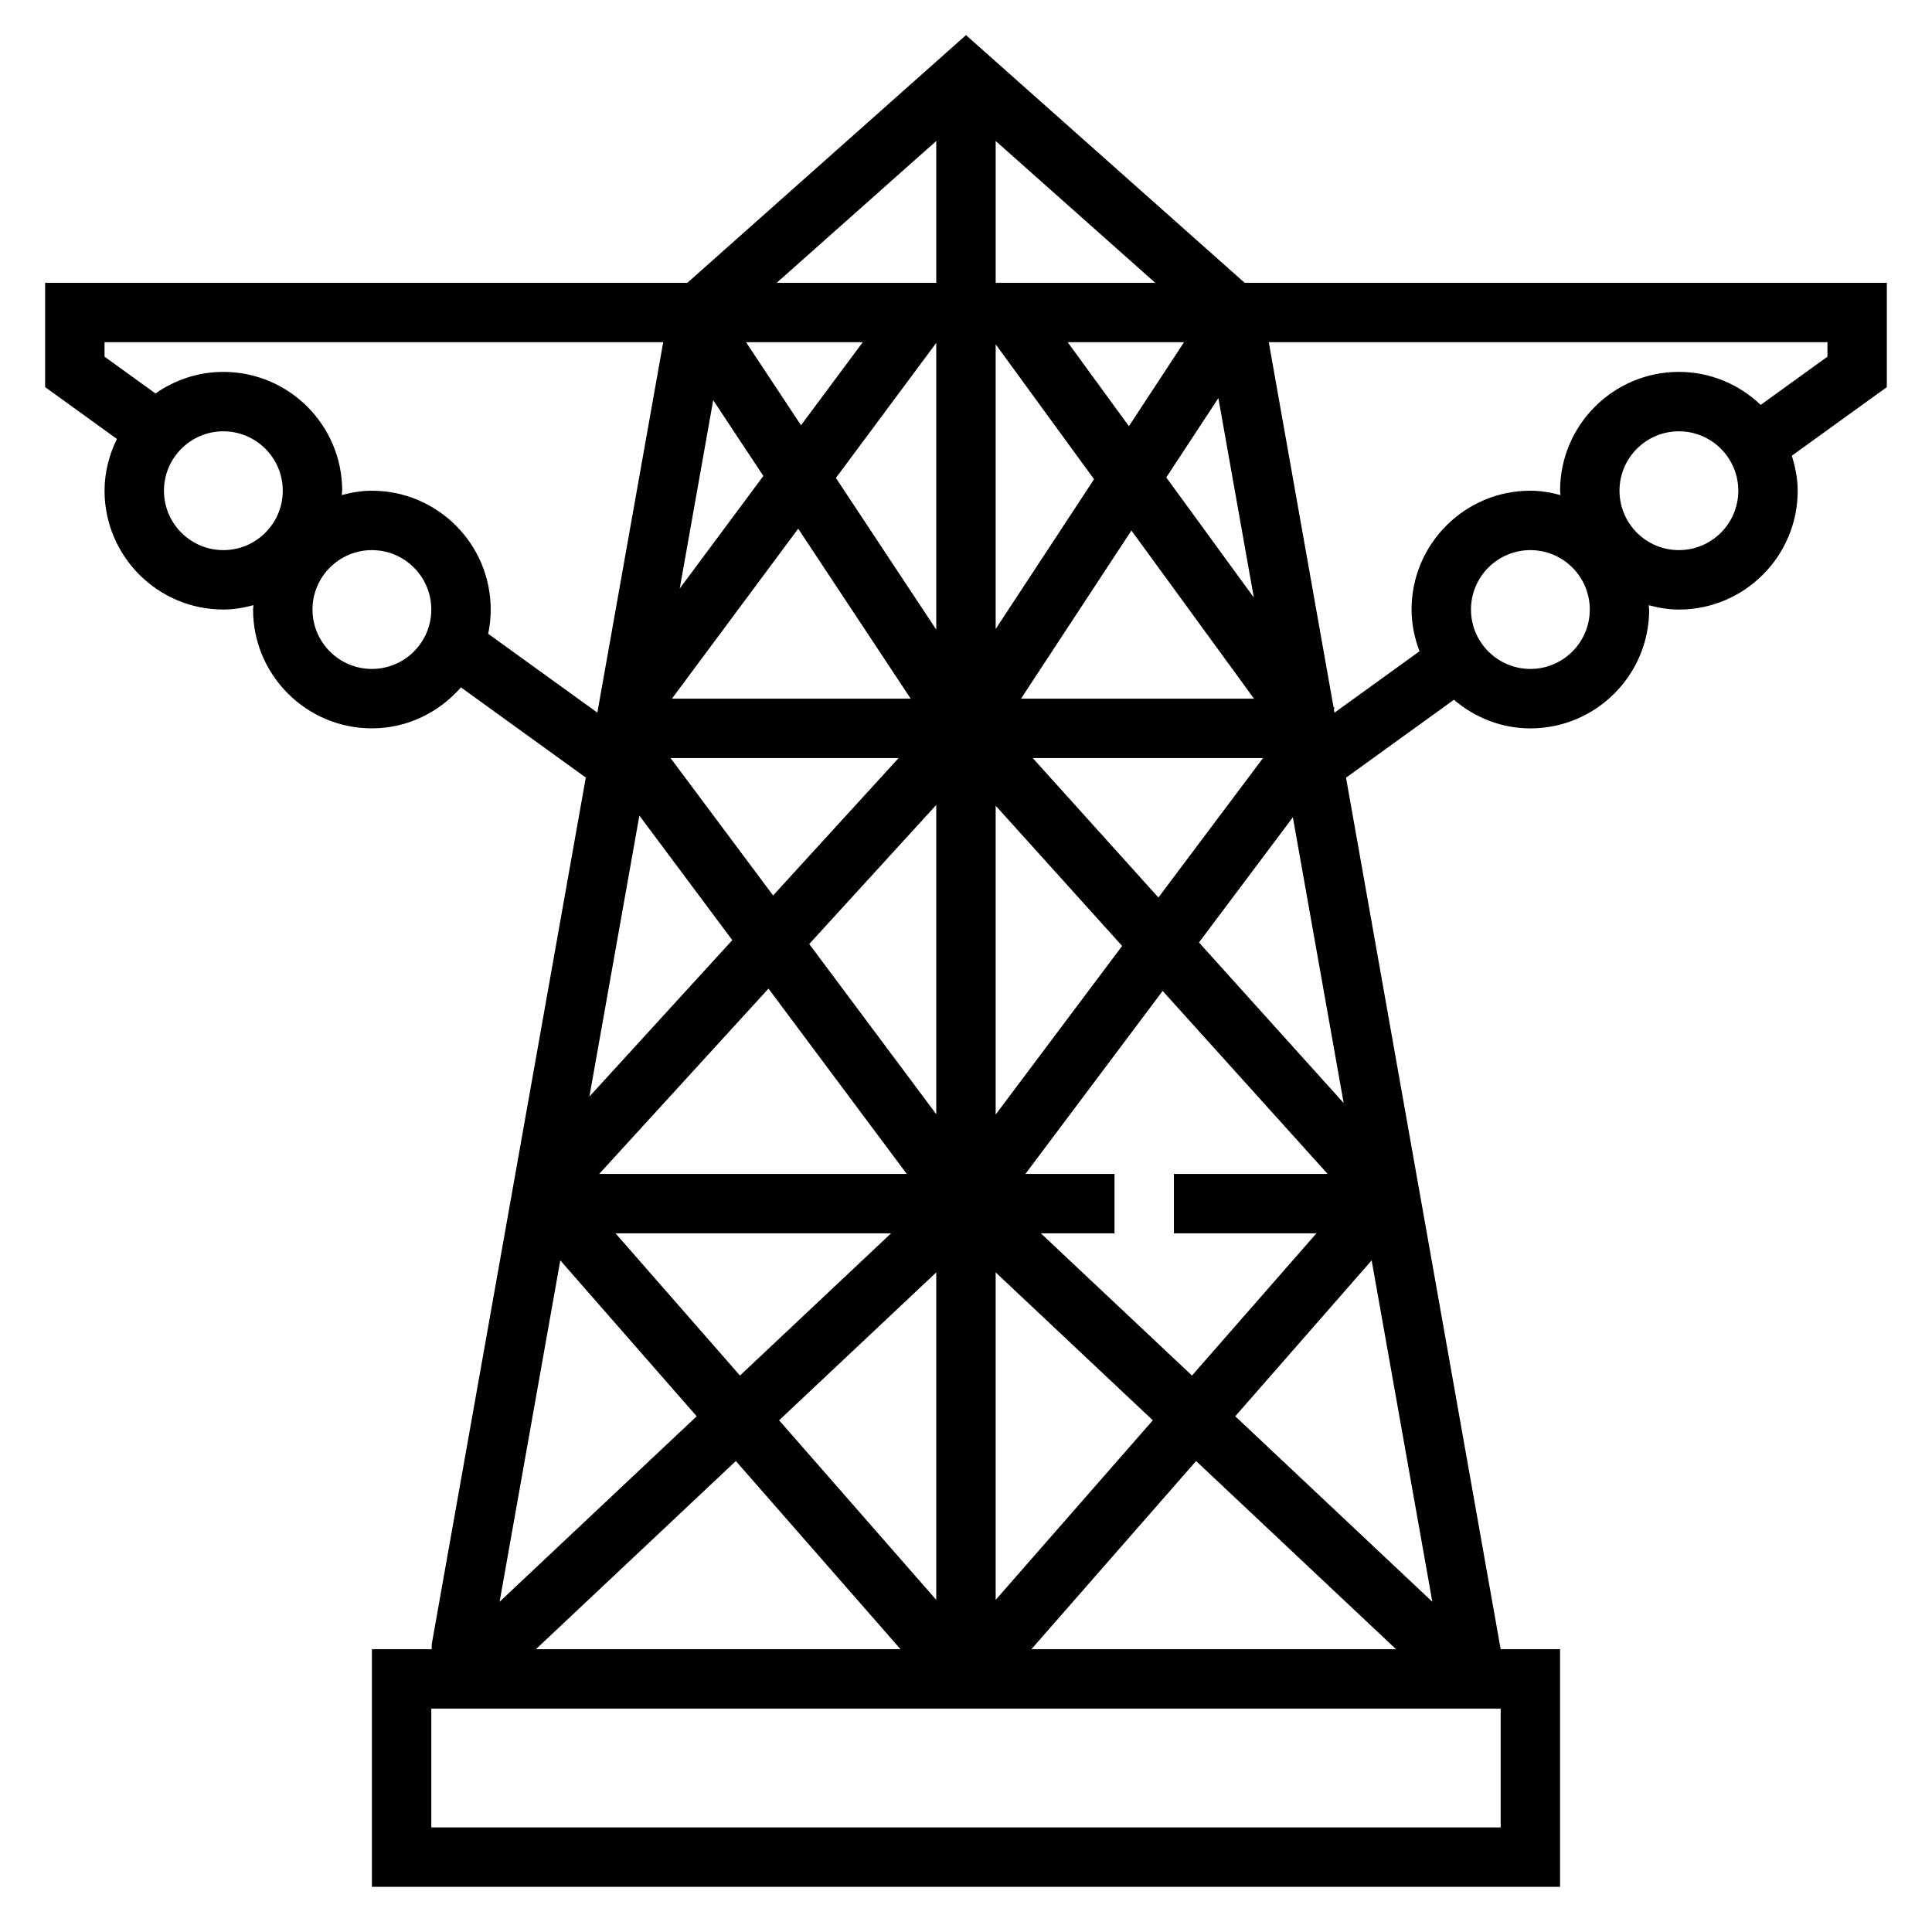 <?xml version="1.0" encoding="UTF-8"?>
<!-- Uploaded to: ICON Repo, www.svgrepo.com, Generator: ICON Repo Mixer Tools -->
<svg fill="#000000" width="800px" height="800px" version="1.1" viewBox="144 144 512 512" xmlns="http://www.w3.org/2000/svg">
 <path d="m644.03 218.94h-170.19l-73.84-65.637-73.84 65.637h-170.2v27.648l19.027 13.738c-2.039 4.16-3.281 8.773-3.281 13.719 0 17.367 14.121 31.488 31.488 31.488 2.777 0 5.422-0.473 7.988-1.156-0.016 0.391-0.117 0.762-0.117 1.156 0 17.367 14.121 31.488 31.488 31.488 9.438 0 17.82-4.258 23.602-10.855l33.086 23.898-40.816 229.62-0.023 1.371h-15.848v62.977h314.88v-62.977h-15.742l-40.98-230.96 28.59-20.648c5.492 4.66 12.504 7.582 20.258 7.582 17.367 0 31.488-14.121 31.488-31.488 0-0.395-0.102-0.762-0.117-1.156 2.566 0.684 5.211 1.156 7.988 1.156 17.367 0 31.488-14.121 31.488-31.488 0-3.25-0.637-6.328-1.559-9.281l25.176-18.176zm-151.17 251.91-32.969 37.684-40.043-37.684h19.508v-15.742h-23.617l36.375-48.5 43.723 48.496h-40.738v15.742zm-107.52-141.7h-63.273l33.465-45.043zm-19.82-58.488 26.598-35.793v75.996zm16.617 74.234-33.258 36.414-27.176-36.414zm9.98 12.422v81.957l-33.66-45.105zm-7.816 97.785h-81.508l44.863-49.113zm-4.164 15.746-40.039 37.684-32.973-37.684zm11.98 10.352v86.781l-41.645-47.586zm15.746 0 41.645 39.195-41.645 47.586zm0-41.832v-81.855l33.512 37.172zm9.824-94.473h61.023l-27.719 36.953zm-3.109-15.746 29.262-44.562 32.484 44.562zm-6.715-18.457v-75.453l26.07 35.762zm19.082-76.004h30.836l-14.609 22.254zm-70.668 22.008-14.562-22.008h30.922zm-9.98 13.438-22.16 29.828 8.871-49.91zm-8.234 123.01-37.863 41.453 13.242-74.461zm-9.434 126.18-52.23 49.16 16.082-90.473zm10.379 11.863 43.641 49.867h-96.629zm121.97 0 52.984 49.867h-96.629zm10.375-11.863 36.148-41.312 16.082 90.473zm-9.613-125.56 24.883-33.18 13.461 75.73zm-8.668-123.24 13.809-21.02 9.391 52.836zm-45.207-51.586v-37.574l42.273 37.574zm-15.746-37.574v37.574h-42.273zm-204.67 92.68c0-8.684 7.062-15.742 15.742-15.742 8.684 0 15.742 7.062 15.742 15.742 0 8.684-7.062 15.742-15.742 15.742-8.68 0-15.742-7.059-15.742-15.742zm55.105 47.23c-8.684 0-15.742-7.062-15.742-15.742 0-8.684 7.062-15.742 15.742-15.742 8.684 0 15.742 7.062 15.742 15.742 0 8.684-7.059 15.742-15.742 15.742zm30.82-9.312c0.43-2.078 0.668-4.227 0.668-6.43 0-17.367-14.121-31.488-31.488-31.488-2.777 0-5.422 0.473-7.988 1.156 0.012-0.395 0.117-0.762 0.117-1.156 0-17.367-14.121-31.488-31.488-31.488-6.699 0-12.887 2.141-17.996 5.715l-13.492-9.746v-3.84h148.05l-17.453 98.164zm268.32 316.32h-283.39v-31.488h283.39zm7.871-307.01c-8.684 0-15.742-7.062-15.742-15.742 0-8.684 7.062-15.742 15.742-15.742 8.684 0 15.742 7.062 15.742 15.742 0.004 8.684-7.059 15.742-15.742 15.742zm39.359-31.488c-8.684 0-15.742-7.062-15.742-15.742 0-8.684 7.062-15.742 15.742-15.742 8.684 0 15.742 7.062 15.742 15.742 0.004 8.684-7.059 15.742-15.742 15.742zm39.363-51.262-17.688 12.777c-5.656-5.387-13.266-8.746-21.676-8.746-17.367 0-31.488 14.121-31.488 31.488 0 0.395 0.102 0.762 0.117 1.156-2.562-0.684-5.207-1.156-7.988-1.156-17.367 0-31.488 14.121-31.488 31.488 0 3.914 0.805 7.613 2.109 11.066l-22.531 16.27-0.172-1 0.211-0.156-0.316-0.434-17.141-96.594h148.05z"/>
</svg>